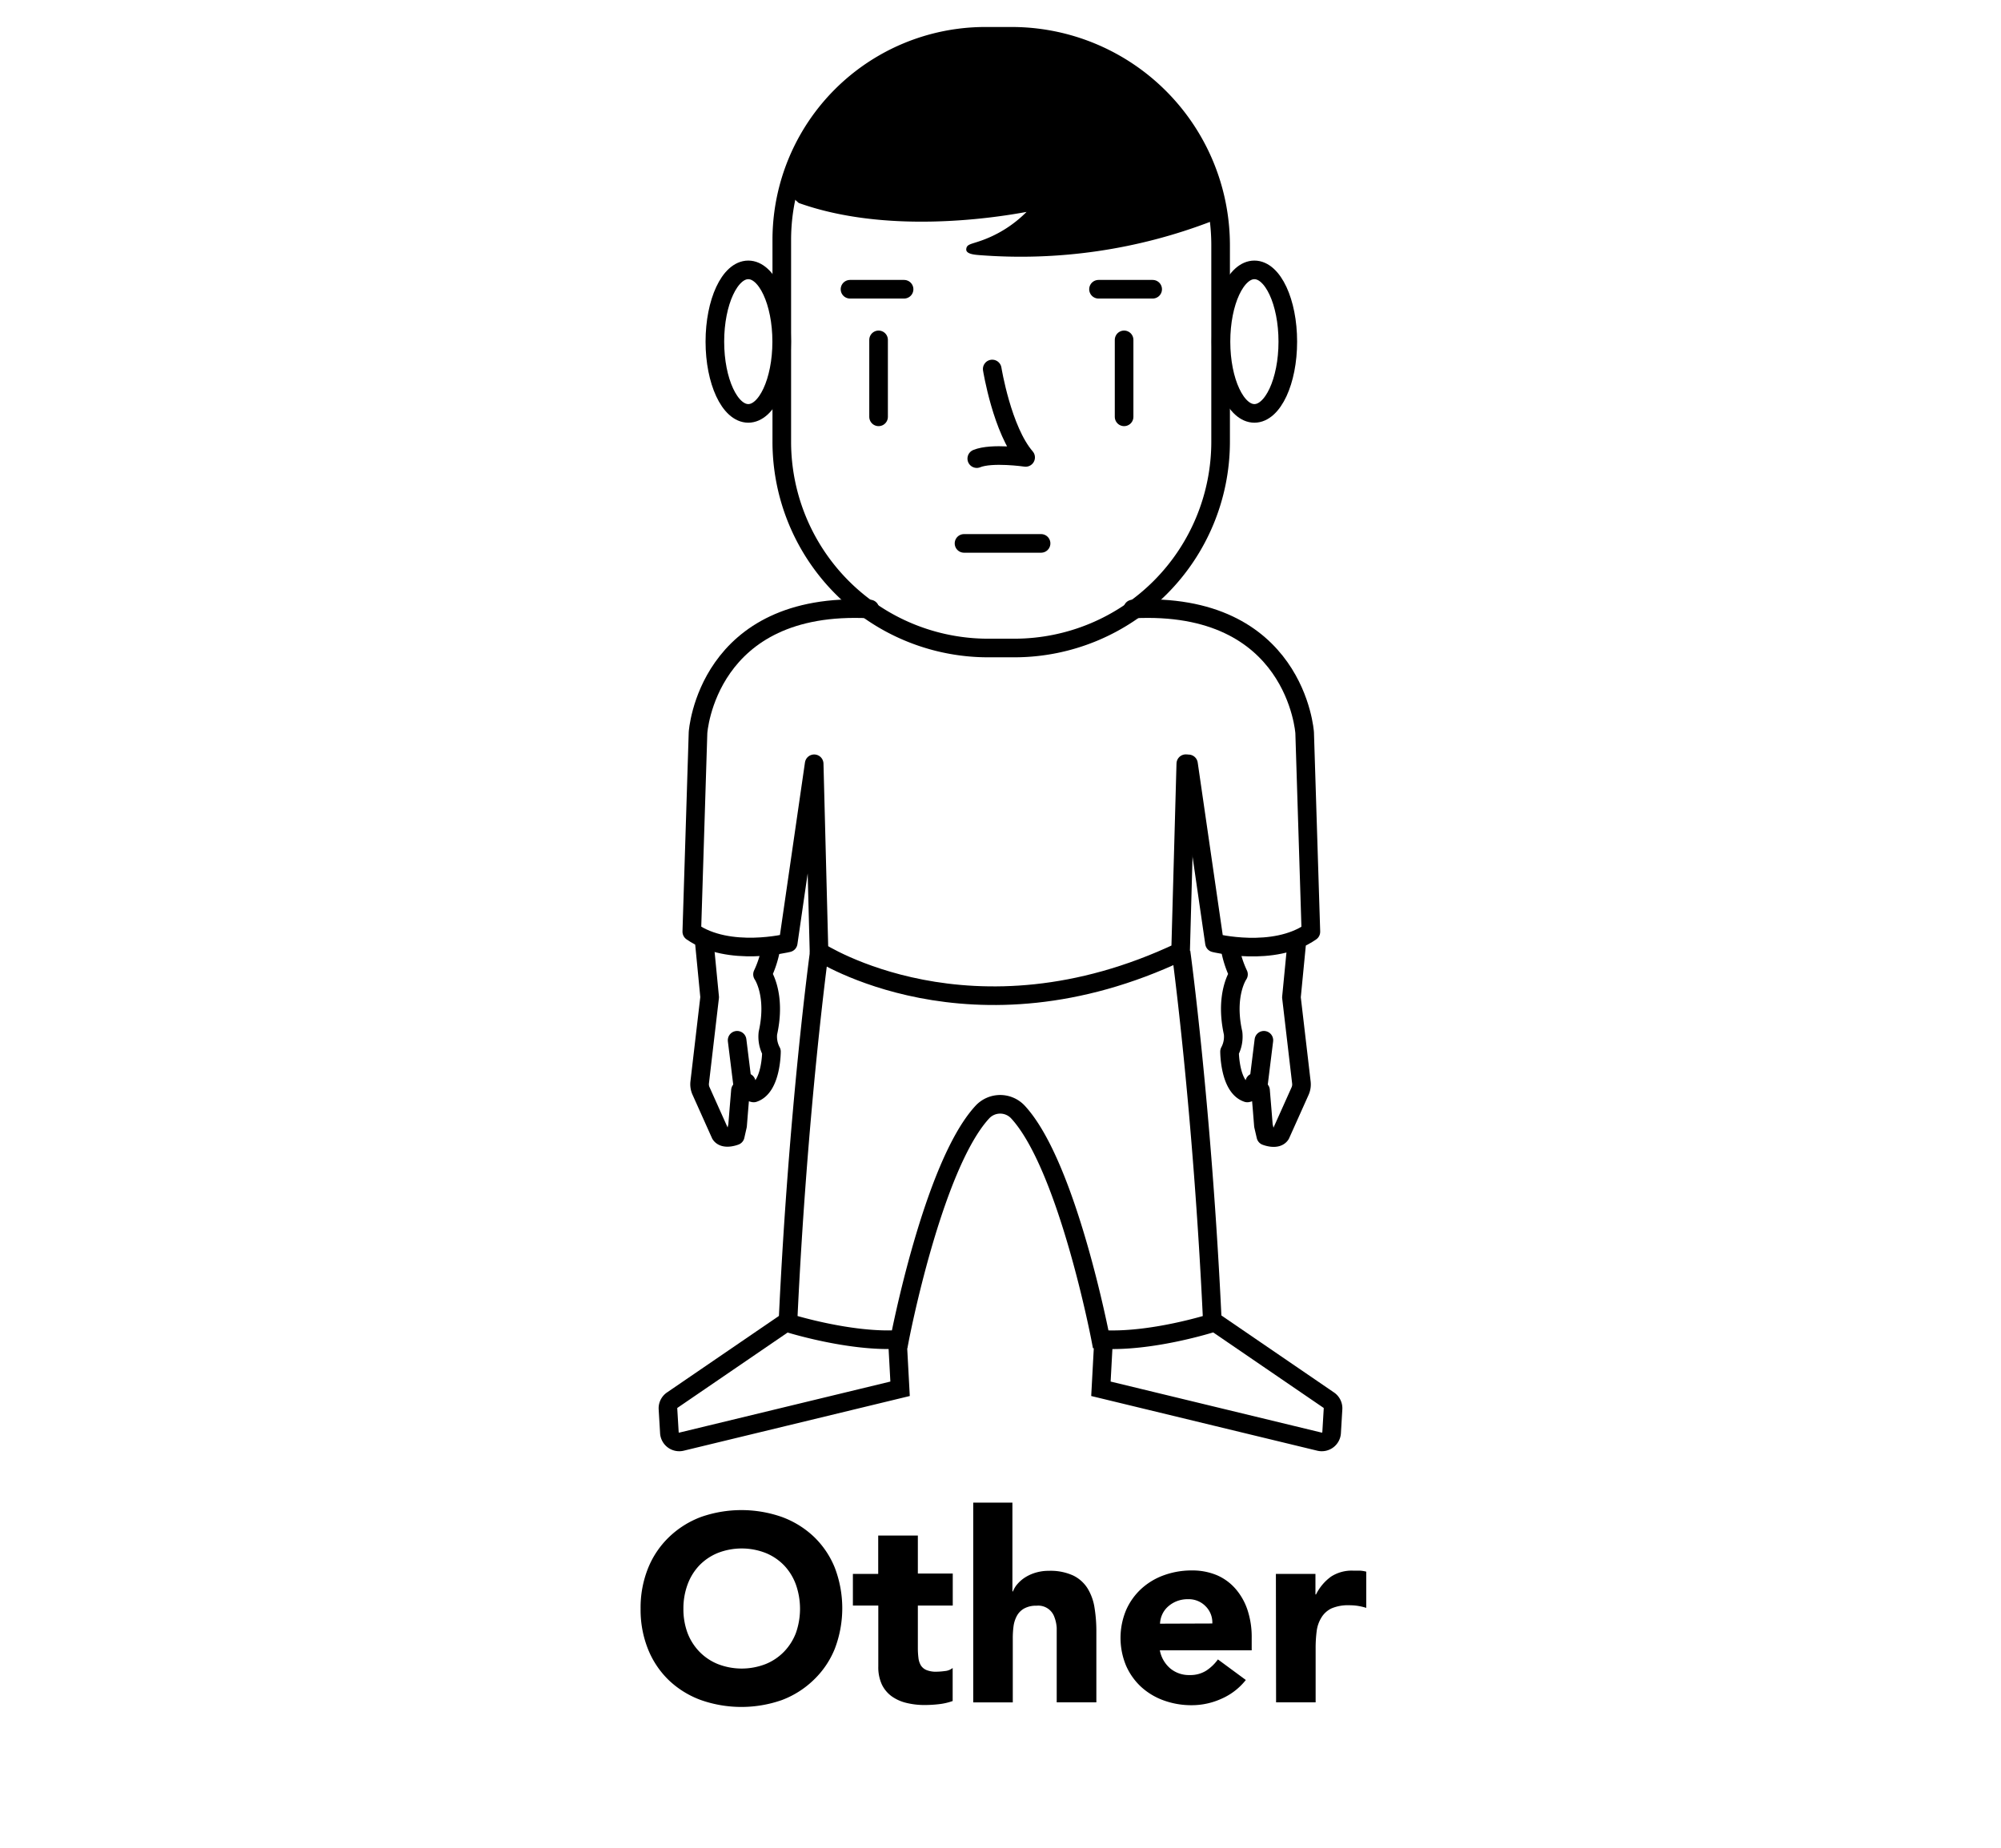 <svg xmlns="http://www.w3.org/2000/svg" viewBox="0 0 215 198.54"><defs><style>.cls-1,.cls-2,.cls-3,.cls-4{fill:none;}.cls-1,.cls-3,.cls-4{stroke:#000;stroke-width:2px;}.cls-1,.cls-3{stroke-miterlimit:10;}.cls-3,.cls-4{stroke-linecap:round;}.cls-4{stroke-linejoin:round;}</style></defs><title>other</title><g id="Layer_2" data-name="Layer 2"><g id="other"><g id="Happy"><path class="cls-1" d="M105.9,3.9h2.79a22.46,22.46,0,0,1,22.46,22.46v21.1A22.17,22.17,0,0,1,109,69.63h-2.79A22.17,22.17,0,0,1,84,47.46V25.78A21.88,21.88,0,0,1,105.9,3.9Z"/><ellipse class="cls-1" cx="80.4" cy="36.71" rx="3.59" ry="7.71"/><ellipse class="cls-1" cx="134.78" cy="36.71" rx="3.59" ry="7.71"/><path class="cls-2" d="M130.16,23.77a57.1,57.1,0,0,1-25,3.64c-.51,0-1.4-.23-1.38-.62s.4-.54,1.27-.82a12.92,12.92,0,0,0,5.21-3.2c-3.93.73-15.19,2.36-24.48-1L84.47,20.6A23.66,23.66,0,0,0,84,25.16v20.9a23.56,23.56,0,0,0,23.56,23.56h0a23.56,23.56,0,0,0,23.56-23.56V25.16a23.76,23.76,0,0,0-.18-2.9Z"/><path d="M110.3,22.77a12.92,12.92,0,0,1-5.21,3.2c-.88.29-1.24.32-1.27.82s.87.58,1.38.62a57.1,57.1,0,0,0,25-3.64l.81-1.51C129.53,10.62,119.31,3.9,107.28,3.9h0C95.83,3.9,86.6,9.77,84.47,20.6l1.35,1.21C95.11,25.13,106.37,23.5,110.3,22.77Z"/><line class="cls-3" x1="94.4" y1="36.52" x2="94.4" y2="44.79"/><line class="cls-3" x1="111.86" y1="58.39" x2="103.58" y2="58.39"/><line class="cls-3" x1="120.78" y1="36.52" x2="120.78" y2="44.79"/><line class="cls-3" x1="91.33" y1="31.08" x2="97.14" y2="31.08"/><line class="cls-3" x1="118.03" y1="31.08" x2="123.85" y2="31.08"/><path class="cls-4" d="M106.61,39.65s1.06,6.58,3.59,9.5c0,0-3.65-.53-5.25.13"/><path class="cls-1" d="M124.38,62.51"/><path class="cls-1" d="M129.57,82.07"/><path class="cls-1" d="M126.9,102.29s2.3,16.83,3.37,39.86c0,0-6.64,2.13-12,1.77,0,0-3.55-18.6-8.87-24.4a2.61,2.61,0,0,0-3.87,0c-5.32,5.8-8.87,24.4-8.87,24.4-5.31.35-12-1.77-12-1.77,1.06-23,3.37-39.86,3.37-39.86"/><path class="cls-1" d="M84.75,141.89l-12.52,8.56a1.06,1.06,0,0,0-.46.94l.15,2.52a1.06,1.06,0,0,0,1.31,1l23.48-5.68-.27-5"/><path class="cls-1" d="M130.25,141.89l12.52,8.56a1.06,1.06,0,0,1,.46.94l-.15,2.52a1.06,1.06,0,0,1-1.31,1l-23.48-5.68.27-5"/><path class="cls-4" d="M132.19,102a11.25,11.25,0,0,0,.88,2.7s-1.5,2.16-.58,6.3a3.39,3.39,0,0,1-.38,2s0,3.81,1.91,4.44c0,0,.73-.07.79-1.13l.63.86.18,2.16.13,1.62.26,1.12s1.18.47,1.59-.17l2.09-4.66a1.76,1.76,0,0,0,.14-.92l-1.07-9.15.55-5.66"/><line class="cls-4" x1="135.22" y1="116.46" x2="135.8" y2="111.78"/><path class="cls-4" d="M82.81,102a11.25,11.25,0,0,1-.88,2.7s1.5,2.16.58,6.3a3.39,3.39,0,0,0,.38,2s0,3.81-1.91,4.44c0,0-.73-.07-.79-1.13l-.63.86-.18,2.16-.13,1.62L79,122.05s-1.18.47-1.59-.17l-2.09-4.66a1.76,1.76,0,0,1-.14-.92l1.07-9.15-.55-5.66"/><line class="cls-4" x1="79.78" y1="116.46" x2="79.2" y2="111.78"/><path class="cls-4" d="M93.46,65.44C75.92,64.51,75,78.72,75,78.72l-.67,21.39c4,2.79,10.36,1.2,10.36,1.2l2.79-19.24L88,102.25s16.36,10.67,38.85,0l.56-20.19"/><path class="cls-4" d="M121.71,65.44c17.54-.93,18.47,13.29,18.47,13.29l.67,21.39c-4,2.79-10.36,1.2-10.36,1.2l-2.79-19.24"/></g><path d="M68.83,172.86a11.34,11.34,0,0,1,.81-4.37,9.58,9.58,0,0,1,2.25-3.33A10,10,0,0,1,75.33,163,13.15,13.15,0,0,1,84,163a10,10,0,0,1,3.43,2.11,9.58,9.58,0,0,1,2.26,3.33,12.21,12.21,0,0,1,0,8.74,9.58,9.58,0,0,1-2.26,3.33A9.94,9.94,0,0,1,84,182.68a13.15,13.15,0,0,1-8.68,0,9.94,9.94,0,0,1-3.43-2.11,9.58,9.58,0,0,1-2.25-3.33A11.35,11.35,0,0,1,68.83,172.86Zm4.6,0a7.36,7.36,0,0,0,.44,2.6,5.94,5.94,0,0,0,1.26,2,5.76,5.76,0,0,0,2,1.35,7.07,7.07,0,0,0,5.13,0,5.75,5.75,0,0,0,2-1.35,5.94,5.94,0,0,0,1.26-2,7.85,7.85,0,0,0,0-5.18,5.92,5.92,0,0,0-1.26-2.06,5.78,5.78,0,0,0-2-1.35,7.07,7.07,0,0,0-5.13,0,5.79,5.79,0,0,0-2,1.35,5.92,5.92,0,0,0-1.26,2.06A7.41,7.41,0,0,0,73.43,172.86Z"/><path d="M102.37,172.52H98.62v4.6a8.6,8.6,0,0,0,.06,1,2.1,2.1,0,0,0,.25.81,1.29,1.29,0,0,0,.61.52,2.68,2.68,0,0,0,1.09.18,7.43,7.43,0,0,0,.89-.07,1.52,1.52,0,0,0,.84-.33v3.55a6.46,6.46,0,0,1-1.48.34,13.4,13.4,0,0,1-1.5.09,8.17,8.17,0,0,1-2-.23,4.53,4.53,0,0,1-1.59-.72A3.39,3.39,0,0,1,94.75,181a4.42,4.42,0,0,1-.38-1.93v-6.55H91.64v-3.4h2.72V165h4.26v4.08h3.75Z"/><path d="M108.78,161.46V171h.06a2.58,2.58,0,0,1,.48-.79,3.77,3.77,0,0,1,.82-.71,4.48,4.48,0,0,1,1.13-.51,4.86,4.86,0,0,1,1.42-.2,5.86,5.86,0,0,1,2.61.5,3.77,3.77,0,0,1,1.55,1.38,5.57,5.57,0,0,1,.75,2.07,15.78,15.78,0,0,1,.2,2.58v7.6h-4.26v-6.75q0-.6,0-1.23a3.89,3.89,0,0,0-.25-1.18,1.83,1.83,0,0,0-1.92-1.22,2.63,2.63,0,0,0-1.33.3,2,2,0,0,0-.78.79,3.25,3.25,0,0,0-.36,1.12,9.69,9.69,0,0,0-.08,1.31v6.87h-4.25V161.46Z"/><path d="M133.86,180.52a6.79,6.79,0,0,1-2.58,2,7.73,7.73,0,0,1-3.23.71,8.7,8.7,0,0,1-3-.51,7.21,7.21,0,0,1-2.44-1.46A6.85,6.85,0,0,1,121,179a7.75,7.75,0,0,1,0-6,6.86,6.86,0,0,1,1.63-2.28,7.19,7.19,0,0,1,2.44-1.46,8.68,8.68,0,0,1,3-.51,6.8,6.8,0,0,1,2.68.51,5.58,5.58,0,0,1,2,1.46,6.66,6.66,0,0,1,1.29,2.28,9.21,9.21,0,0,1,.45,3v1.33h-9.87a3.37,3.37,0,0,0,1.11,1.94,3.13,3.13,0,0,0,2.1.72,3.19,3.19,0,0,0,1.77-.47,4.75,4.75,0,0,0,1.26-1.21Zm-3.6-6.07a2.46,2.46,0,0,0-.71-1.84,2.52,2.52,0,0,0-1.9-.77,3.19,3.19,0,0,0-1.25.23,3.12,3.12,0,0,0-.92.58,2.55,2.55,0,0,0-.6.82,2.7,2.7,0,0,0-.24,1Z"/><path d="M137.09,169.12h4.25v2.21h.06a5.24,5.24,0,0,1,1.62-1.92,4.09,4.09,0,0,1,2.36-.64l.74,0a3.64,3.64,0,0,1,.68.11v3.89a6.5,6.5,0,0,0-.89-.21,5.83,5.83,0,0,0-.92-.07,4.53,4.53,0,0,0-1.93.34,2.56,2.56,0,0,0-1.09,1,3.6,3.6,0,0,0-.5,1.46,14.13,14.13,0,0,0-.11,1.87v5.76h-4.25Z"/><rect class="cls-2" width="215" height="198.54"/></g></g></svg>